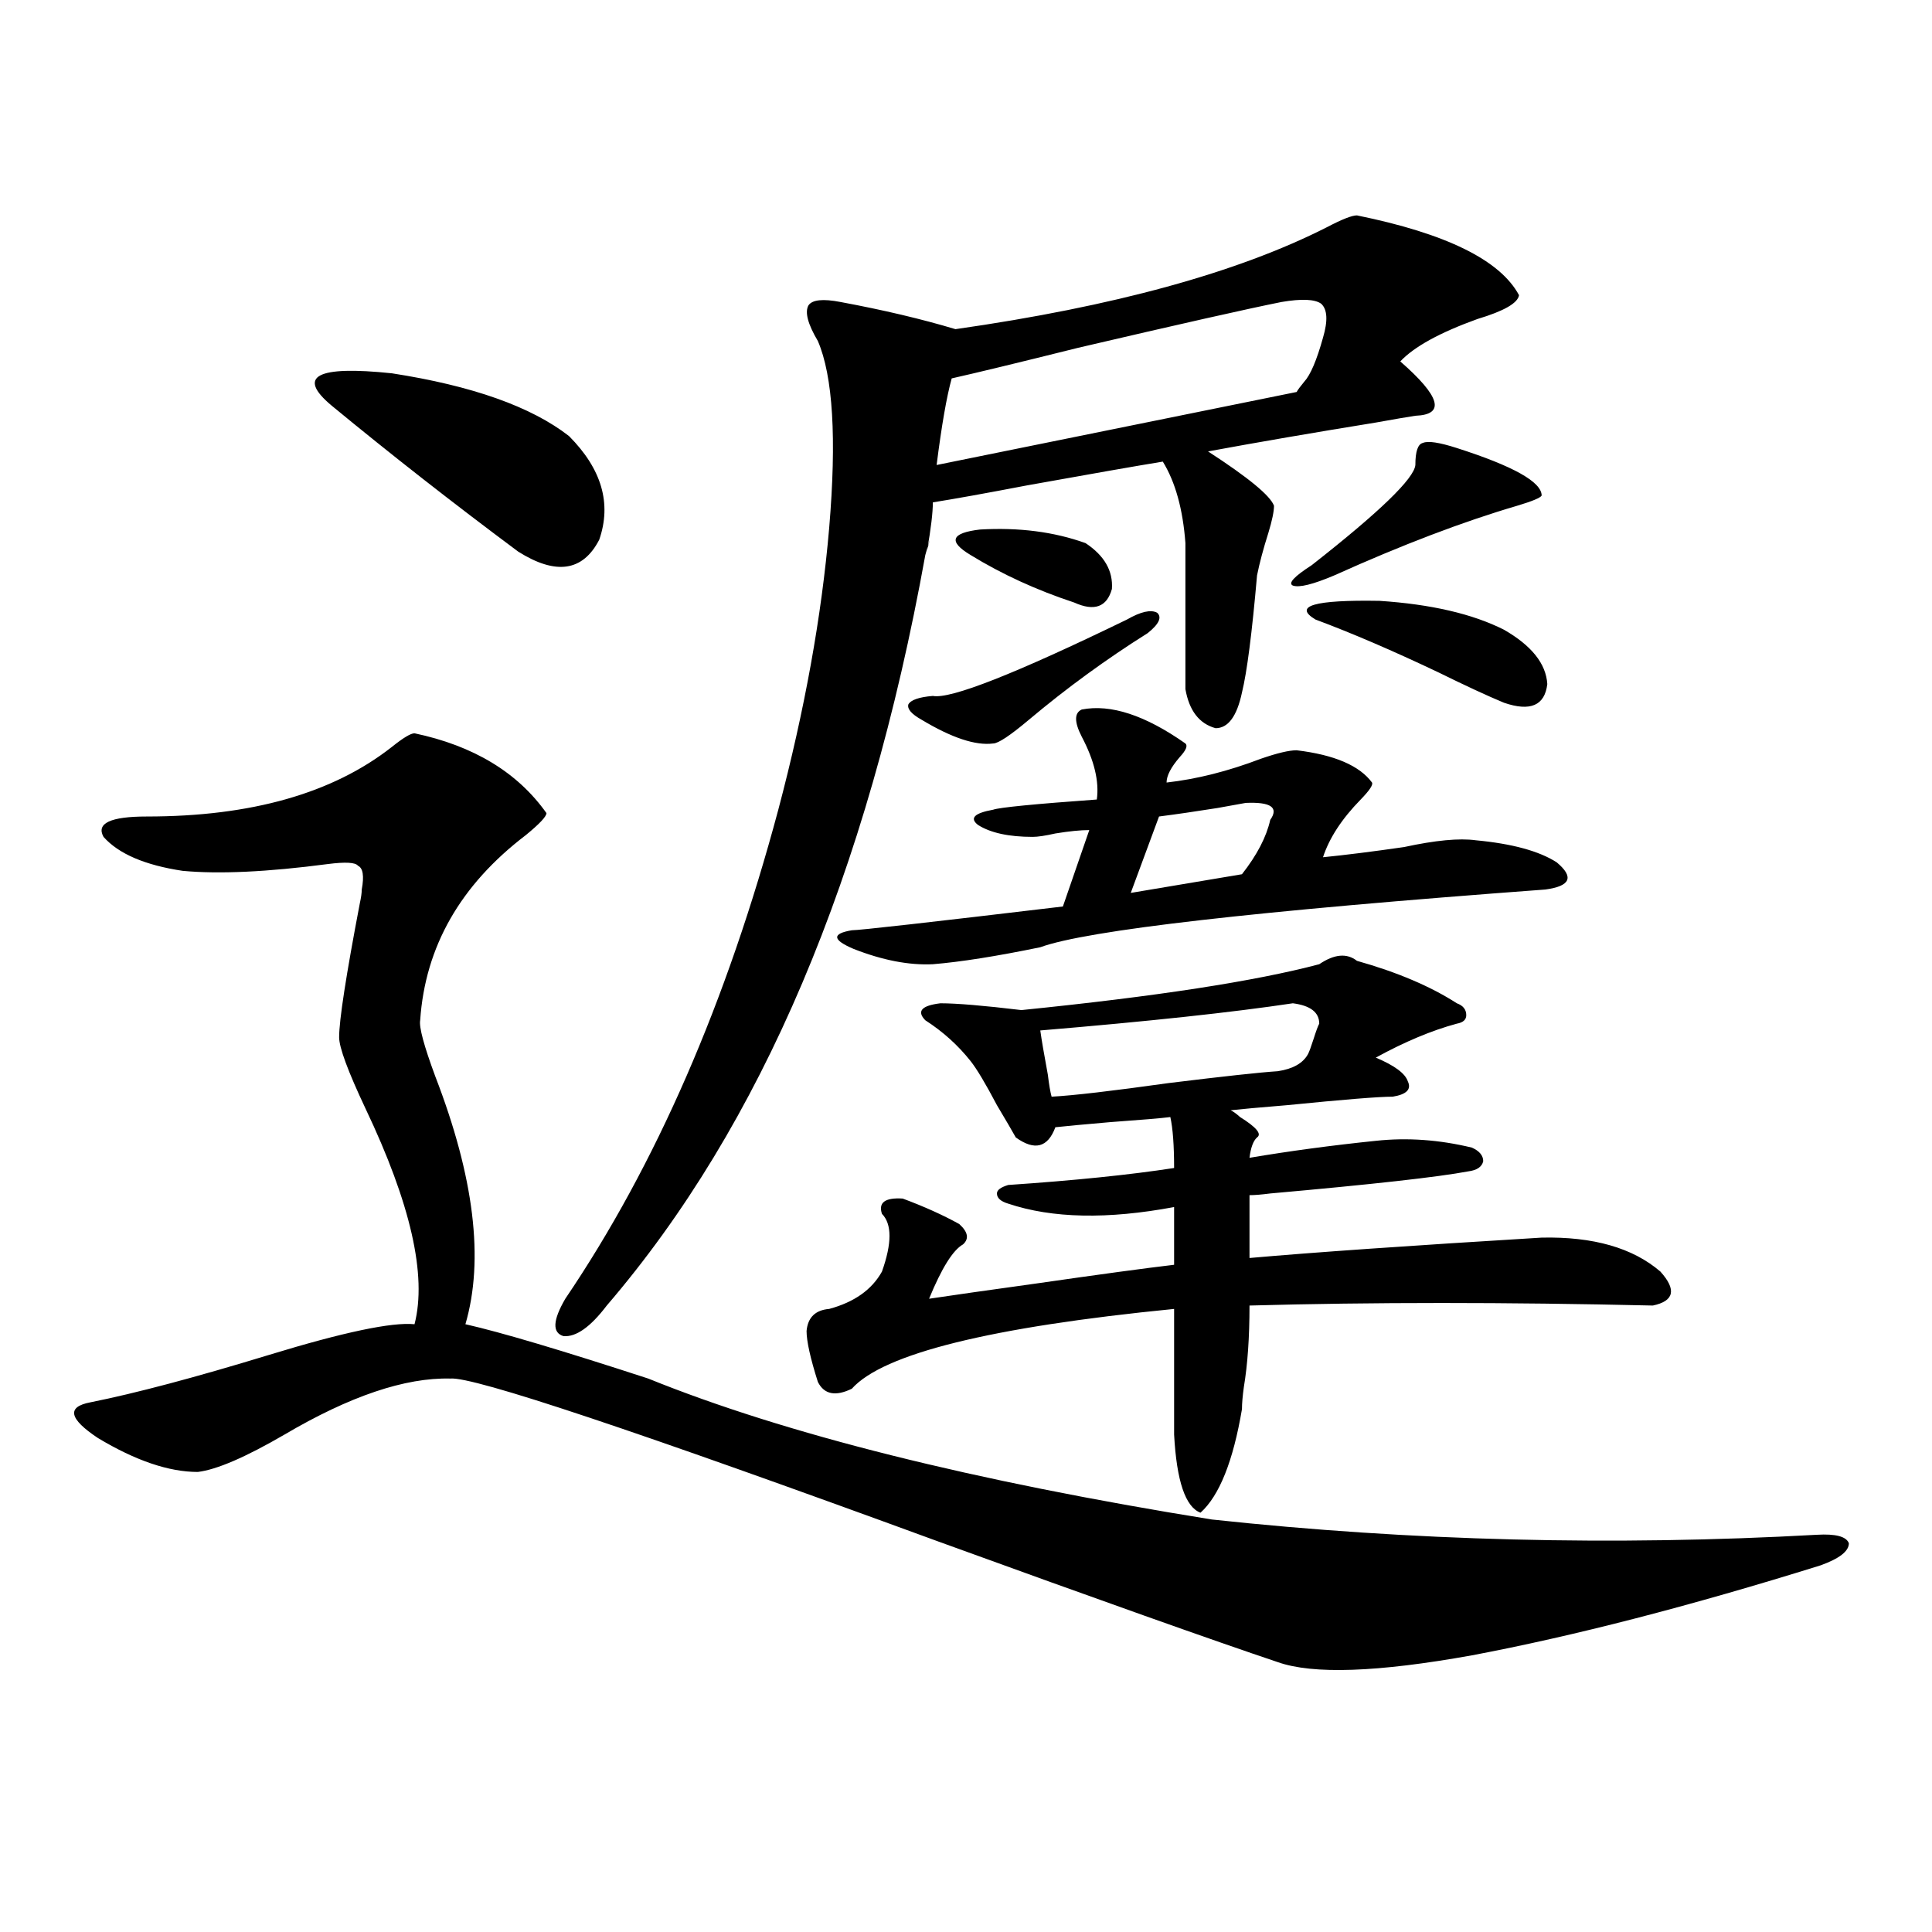 <?xml version="1.0" encoding="utf-8"?>
<!-- Generator: Adobe Illustrator 16.0.0, SVG Export Plug-In . SVG Version: 6.00 Build 0)  -->
<!DOCTYPE svg PUBLIC "-//W3C//DTD SVG 1.1//EN" "http://www.w3.org/Graphics/SVG/1.1/DTD/svg11.dtd">
<svg version="1.1" id="图层_1" xmlns="http://www.w3.org/2000/svg" xmlns:xlink="http://www.w3.org/1999/xlink" x="0px" y="0px"
	 width="1000px" height="1000px" viewBox="0 0 1000 1000" enable-background="new 0 0 1000 1000" xml:space="preserve">
<path d="M214.556,379.551c30.563,6.454,53.322,20.215,68.291,41.309c0,1.758-3.582,5.575-10.731,11.426
	c-33.825,25.79-52.041,57.72-54.633,95.801c-0.655,3.516,1.951,13.184,7.805,29.004c20.152,52.157,25.365,94.922,15.609,128.32
	c18.201,4.106,49.755,13.485,94.632,28.125c70.883,28.716,168.121,53.036,291.7,72.949c103.412,11.138,207.8,13.774,313.163,7.91
	c9.756-0.577,15.274,0.879,16.585,4.395c0,4.106-4.878,7.91-14.634,11.426c-67.65,21.094-127.802,36.612-180.483,46.582
	c-48.779,8.789-82.284,9.956-100.485,3.516c-33.17-11.138-91.705-31.942-175.605-62.402
	c-156.749-57.417-240.97-85.542-252.677-84.375c-23.414-0.577-52.041,9.091-85.852,29.004
	c-20.167,11.728-35.121,18.169-44.877,19.336c-14.969,0-32.194-5.851-51.706-17.578c-14.969-9.956-16.265-16.108-3.902-18.457
	c23.414-4.683,54.298-12.882,92.681-24.609c38.368-11.714,63.413-16.987,75.12-15.82c6.494-25.187-1.951-62.402-25.365-111.621
	c-9.115-19.336-13.658-31.641-13.658-36.914c0-8.789,3.567-31.929,10.731-69.434c0.641-2.925,0.976-5.273,0.976-7.031
	c1.296-7.031,0.641-11.124-1.951-12.305c-1.311-1.758-6.509-2.046-15.609-0.879c-31.219,4.106-56.264,5.273-75.12,3.516
	c-19.512-2.925-33.17-8.789-40.975-17.578c-3.902-7.031,3.567-10.547,22.438-10.547c53.978,0,96.248-12.003,126.826-36.035
	C208.702,381.899,212.604,379.551,214.556,379.551z M171.63,209.922c-18.216-15.229-7.805-20.792,31.219-16.699
	c41.615,6.454,72.193,17.29,91.705,32.52c16.905,17.001,22.104,34.868,15.609,53.613c-8.46,16.411-22.438,18.457-41.95,6.152
	C234.388,260.321,202.193,235.122,171.63,209.922z M702.349,111.484c46.173,9.38,74.145,23.153,83.9,41.309
	c-0.655,4.106-7.805,8.212-21.463,12.305c-19.512,7.031-32.85,14.364-39.999,21.973c20.808,18.169,23.414,27.548,7.805,28.125
	c-3.902,0.591-10.731,1.758-20.487,3.516c-32.529,5.273-61.462,10.259-86.827,14.941c20.808,13.485,32.194,22.852,34.146,28.125
	c0,2.938-0.976,7.622-2.927,14.063c-2.606,8.212-4.558,15.532-5.854,21.973c-2.606,29.883-5.213,50.098-7.805,60.645
	c-2.606,12.305-7.164,18.457-13.658,18.457c-8.46-2.335-13.658-9.077-15.609-20.215v-75.586
	c-1.311-17.578-5.213-31.641-11.707-42.188c-14.313,2.349-37.728,6.454-70.242,12.305c-21.463,4.106-37.728,7.031-48.779,8.789
	c0,5.273-0.976,13.485-2.927,24.609c1.951-7.608,1.616-6.729-0.976,2.637c-29.923,165.825-84.876,295.313-164.874,388.477
	c-8.46,11.138-15.944,16.411-22.438,15.82c-5.854-1.758-5.533-8.198,0.976-19.336c46.828-69.132,83.565-153.507,110.241-253.125
	c13.658-51.554,22.438-100.195,26.341-145.898c3.902-46.28,1.951-78.511-5.854-96.68c-5.213-8.789-6.829-14.941-4.878-18.457
	c1.951-2.925,7.47-3.516,16.585-1.758c22.104,4.106,41.95,8.789,59.511,14.063c81.949-11.714,146.003-29.292,192.19-52.734
	C694.544,113.544,699.742,111.484,702.349,111.484z M682.837,499.082c7.805-5.273,14.299-5.851,19.512-1.758
	c20.808,5.864,38.048,13.184,51.706,21.973c3.247,1.181,4.878,3.228,4.878,6.152c0,2.349-1.631,3.817-4.878,4.395
	c-13.018,3.516-26.996,9.38-41.95,17.578c9.756,4.106,15.274,8.212,16.585,12.305c1.951,4.106-0.655,6.743-7.805,7.91
	c-7.164,0-25.365,1.47-54.633,4.395c-14.313,1.181-24.069,2.06-29.268,2.637c1.296,0.591,2.927,1.758,4.878,3.516
	c8.445,5.273,11.372,8.789,8.78,10.547c-1.951,1.758-3.262,5.273-3.902,10.547c20.808-3.516,42.591-6.44,65.364-8.789
	c16.25-1.758,32.835-0.577,49.755,3.516c3.902,1.758,5.854,4.106,5.854,7.031c-0.655,2.938-3.262,4.696-7.805,5.273
	c-15.609,2.938-49.755,6.743-102.437,11.426c-4.558,0.591-8.14,0.879-10.731,0.879v32.52c33.17-2.925,83.565-6.44,151.216-10.547
	c26.661-0.577,47.148,5.273,61.462,17.578c8.445,9.38,7.149,15.243-3.902,17.578c-76.096-1.758-145.697-1.758-208.775,0
	c0,16.411-0.976,30.474-2.927,42.188c-0.655,4.696-0.976,8.501-0.976,11.426c-4.558,26.958-11.707,44.824-21.463,53.613
	c-7.805-2.925-12.362-16.397-13.658-40.43V677.5c-94.967,9.38-150.575,23.153-166.825,41.309c-8.46,4.106-14.313,2.938-17.561-3.516
	c-3.902-12.305-5.854-21.094-5.854-26.367c0.641-7.031,4.543-10.835,11.707-11.426c13.003-3.516,22.104-9.956,27.316-19.336
	c5.198-14.64,5.198-24.609,0-29.883c-1.951-5.851,1.616-8.487,10.731-7.91c11.052,4.106,20.808,8.501,29.268,13.184
	c4.543,4.106,5.198,7.622,1.951,10.547c-5.213,2.938-11.066,12.305-17.561,28.125c11.707-1.758,30.243-4.395,55.608-7.91
	c32.515-4.683,56.249-7.91,71.218-9.668v-29.883c-34.48,6.454-63.093,5.864-85.852-1.758c-3.902-1.167-5.854-2.925-5.854-5.273
	c0-1.758,1.951-3.214,5.854-4.395c34.466-2.335,63.078-5.273,85.852-8.789c0-11.714-0.655-20.503-1.951-26.367
	c-4.558,0.591-14.969,1.47-31.219,2.637c-13.658,1.181-23.094,2.06-28.292,2.637c-3.902,10.547-10.731,12.305-20.487,5.273
	c-1.951-3.516-5.213-9.077-9.756-16.699c-5.854-11.124-10.411-18.745-13.658-22.852c-6.509-8.198-14.313-15.229-23.414-21.094
	c-4.558-4.683-1.951-7.608,7.805-8.789c8.445,0,22.438,1.181,41.95,3.516C598.281,515.781,649.667,507.871,682.837,499.082z
	 M559.913,367.246c14.954-2.925,32.835,2.938,53.657,17.578c1.296,1.181,0.32,3.516-2.927,7.031
	c-4.558,5.273-6.829,9.668-6.829,13.184c15.609-1.758,31.859-5.851,48.779-12.305c8.445-2.925,14.634-4.395,18.536-4.395
	c19.512,2.349,32.515,7.91,39.023,16.699c0.641,1.181-1.311,4.106-5.854,8.789c-9.756,9.97-16.265,19.927-19.512,29.883
	c11.707-1.167,25.686-2.925,41.95-5.273c16.25-3.516,28.612-4.683,37.072-3.516c18.856,1.758,32.835,5.575,41.95,11.426
	c9.101,7.622,7.149,12.305-5.854,14.063c-150.24,11.138-237.402,21.094-261.457,29.883c-22.773,4.696-41.31,7.622-55.608,8.789
	c-12.362,0.591-26.021-2.046-40.975-7.91c-11.066-4.683-11.387-7.91-0.976-9.668c3.902,0,40.319-4.093,109.266-12.305l13.658-39.551
	c-4.558,0-10.411,0.591-17.561,1.758c-5.213,1.181-9.115,1.758-11.707,1.758c-12.362,0-21.798-2.046-28.292-6.152
	c-4.558-3.516-1.951-6.152,7.805-7.91c3.247-1.167,21.128-2.925,53.657-5.273c1.296-9.366-1.311-20.215-7.805-32.52
	C556.011,373.7,556.011,369.004,559.913,367.246z M583.327,320.664c7.149-4.093,12.348-5.273,15.609-3.516
	c2.592,2.349,0.976,5.864-4.878,10.547c-21.463,13.485-41.95,28.427-61.462,44.824c-9.756,8.212-15.944,12.305-18.536,12.305
	c-9.115,1.181-21.463-2.925-37.072-12.305c-5.213-2.925-7.484-5.562-6.829-7.91c1.296-2.335,5.519-3.804,12.683-4.395
	C491.942,361.973,525.433,348.789,583.327,320.664z M492.598,195.859c-2.606,9.38-5.213,24.321-7.805,44.824l186.337-37.793
	c0.641-1.167,1.951-2.925,3.902-5.273c3.247-3.516,6.494-11.124,9.756-22.852c2.592-8.789,2.271-14.64-0.976-17.578
	c-3.262-2.335-10.091-2.637-20.487-0.879c-17.561,3.516-52.682,11.426-105.363,23.73
	C527.384,187.661,505.601,192.935,492.598,195.859z M502.354,287.266c-11.707-7.031-10.091-11.426,4.878-13.184
	c20.152-1.167,38.368,1.181,54.633,7.031c9.756,6.454,14.299,14.364,13.658,23.73c-2.606,9.38-9.115,11.728-19.512,7.031
	C536.499,305.435,518.604,297.235,502.354,287.266z M669.179,519.297c-31.219,4.696-74.8,9.38-130.729,14.063
	c0.641,4.696,1.951,12.305,3.902,22.852c0.641,5.273,1.296,9.091,1.951,11.426c11.052-0.577,31.219-2.925,60.486-7.031
	c28.612-3.516,47.469-5.562,56.584-6.152c7.805-1.167,13.003-4.093,15.609-8.789c0.641-1.167,1.616-3.804,2.927-7.91
	c1.296-4.093,2.271-6.729,2.927-7.91C682.837,523.993,678.279,520.478,669.179,519.297z M644.789,415.586
	c-3.262,0.591-8.14,1.47-14.634,2.637c-11.066,1.758-21.143,3.228-30.243,4.395l-14.634,39.551l57.56-9.668
	c7.805-9.956,12.683-19.336,14.634-28.125C662.015,417.935,657.792,415.009,644.789,415.586z M754.055,231.895
	c29.268,9.38,43.901,17.578,43.901,24.609c-0.655,1.181-4.878,2.938-12.683,5.273c-27.972,8.212-59.511,20.215-94.632,36.035
	c-11.066,4.696-18.216,6.454-21.463,5.273c-2.606-1.167,0.641-4.683,9.756-10.547c35.121-27.534,53.002-44.824,53.657-51.855
	c0-7.031,1.296-10.835,3.902-11.426C739.086,228.091,744.939,228.97,754.055,231.895z M778.444,325.938
	c14.299,8.212,21.783,17.578,22.438,28.125c-1.311,11.138-8.78,14.364-22.438,9.668c-8.46-3.516-19.847-8.789-34.146-15.82
	c-23.414-11.124-44.557-20.215-63.413-27.246c-11.707-7.031-0.655-10.245,33.17-9.668
	C740.717,312.754,762.18,317.739,778.444,325.938z"/>
</svg>
